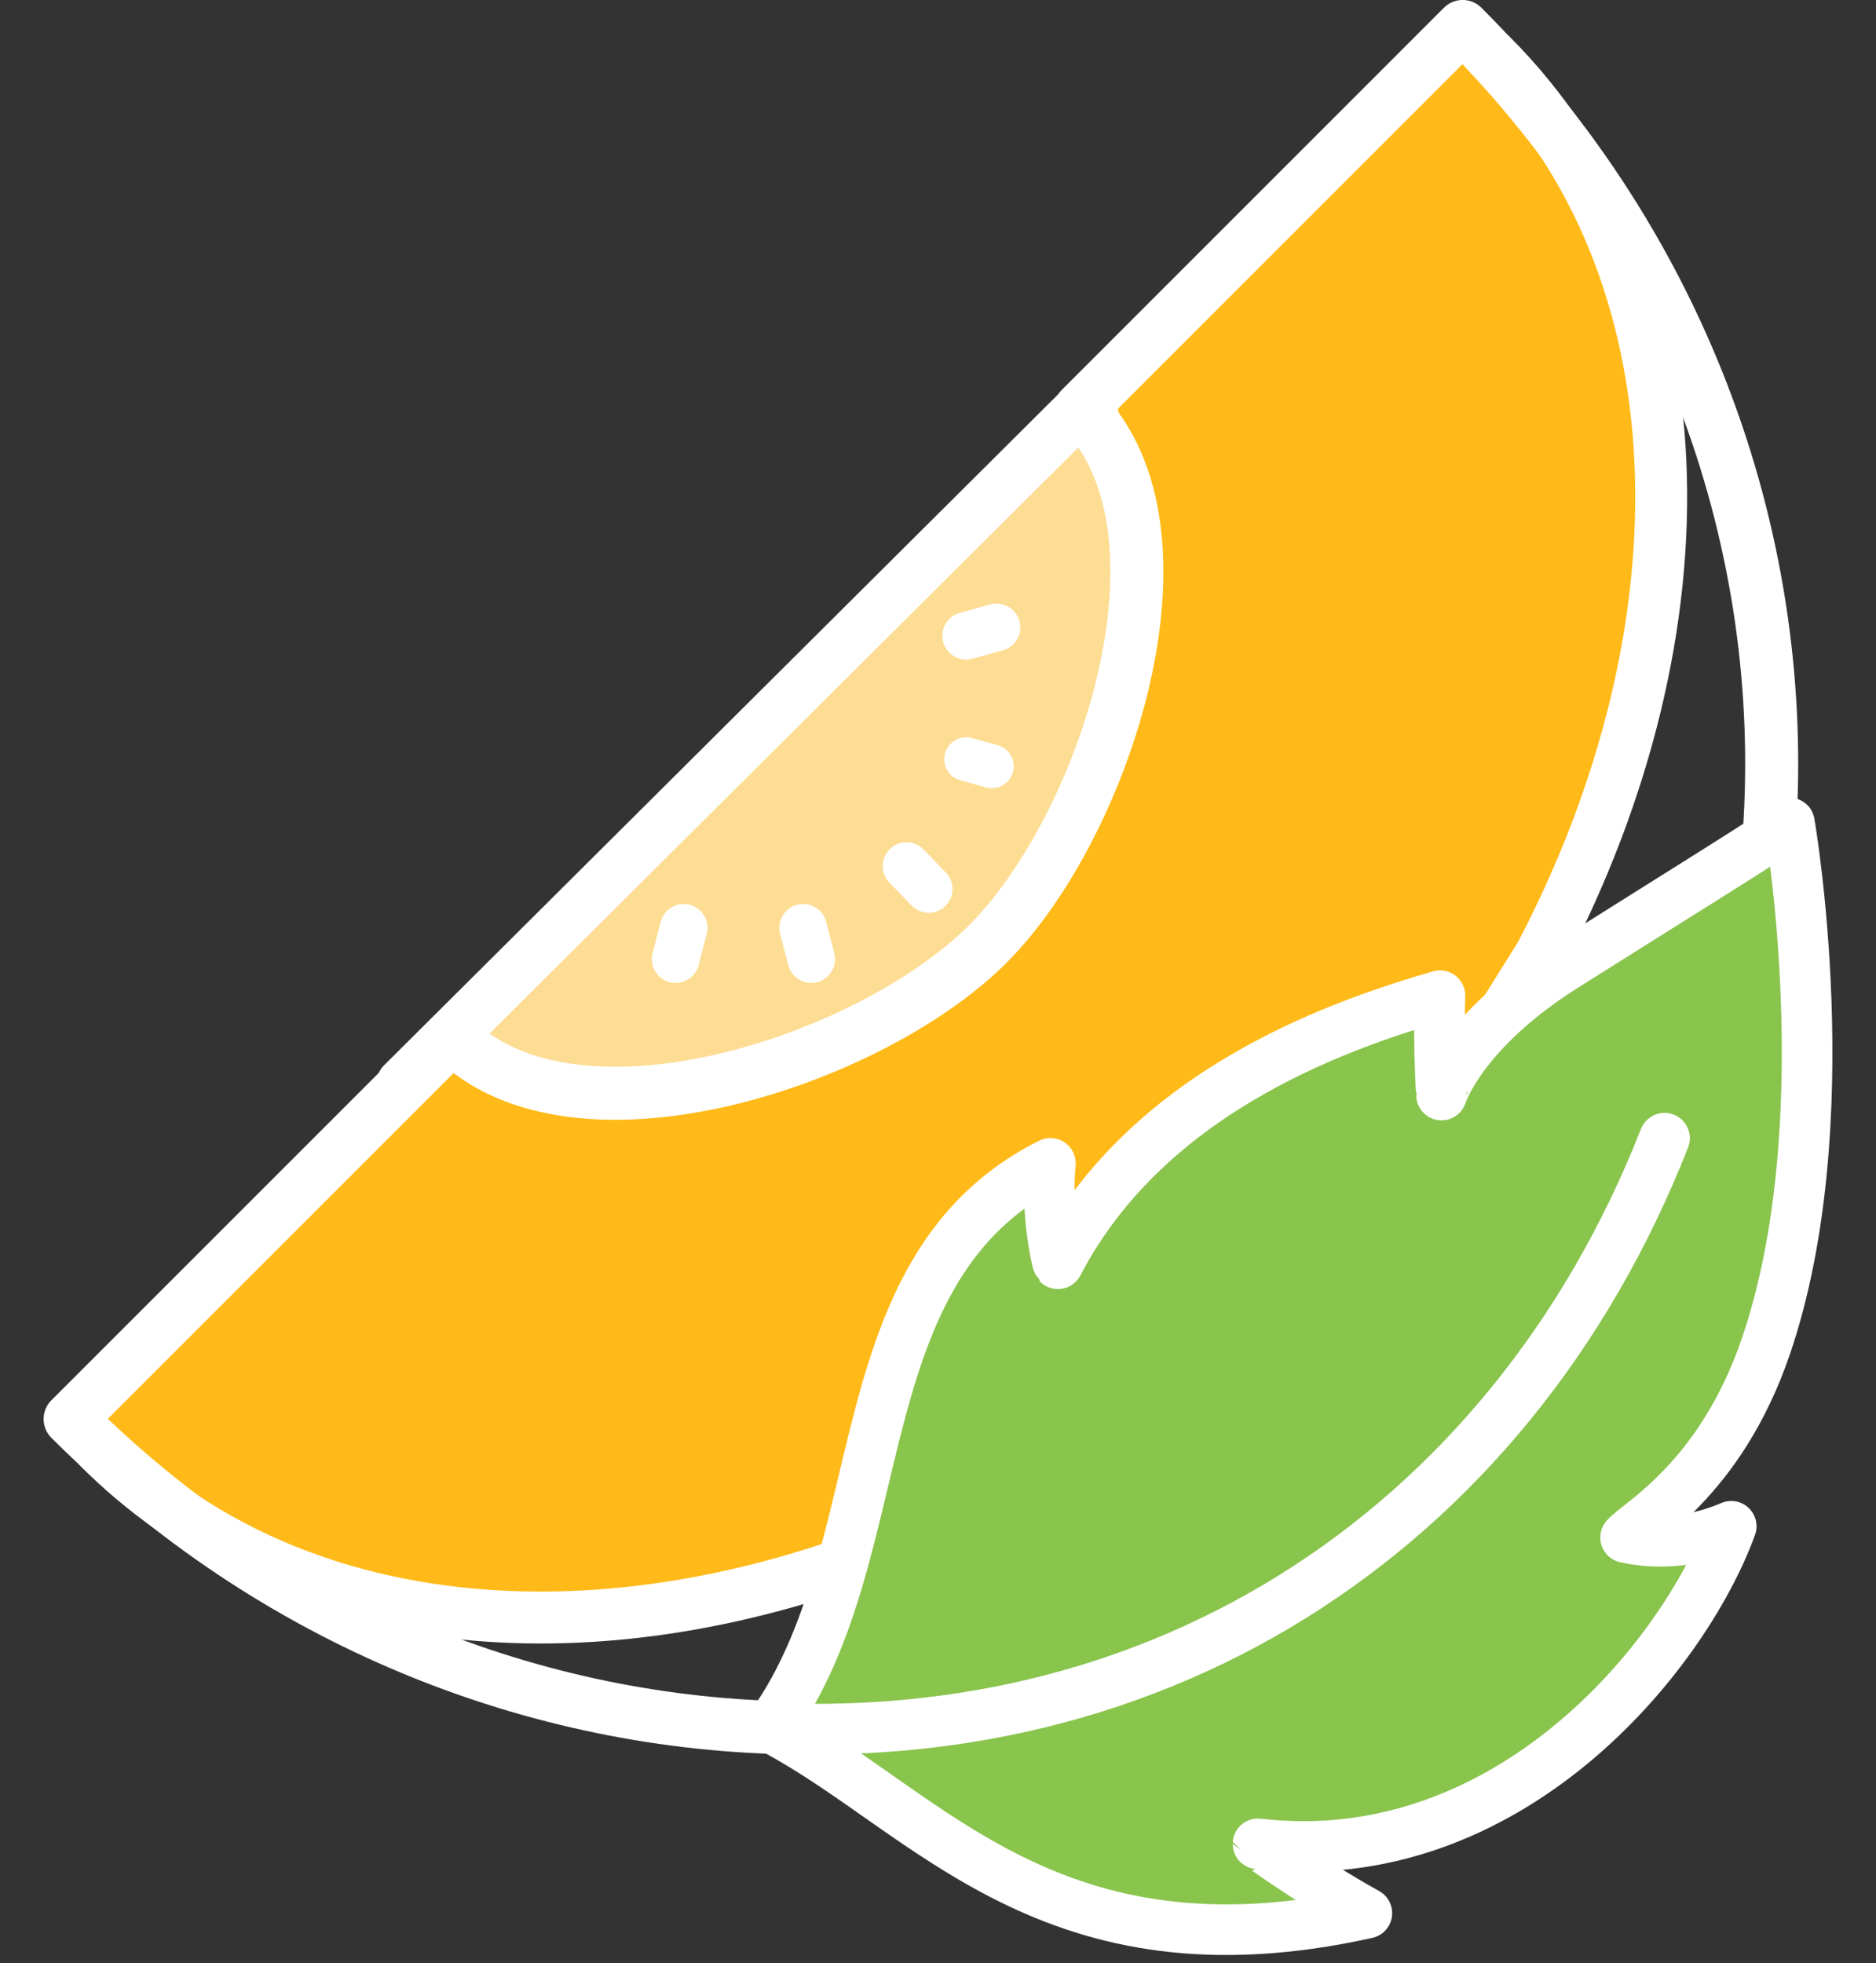 <svg width="43" height="45" viewBox="0 0 43 45" fill="none" xmlns="http://www.w3.org/2000/svg">
<rect x="0" y="0" width="43" height="45" fill="#333333" stroke="none"/>
<path d="M1.5 32.5L33.5 1L35.5 3C36.833 4.167 39.1 8.3 37.5 15.5C35.5 24.5 30.5 30.5 19.5 35.5C10.7 39.5 3.833 35.167 1.5 32.5Z" fill="#FFBA19"/>
<path d="M10.5 24.314L25.5 8.814C25.833 10.147 26.4 13.014 26 13.814C25.5 14.814 25.5 18.814 21.5 22.814C18.3 26.014 12.833 25.147 10.5 24.314Z" fill="#FDDD94"/>
<path d="M18.25 39.607C12.284 39.542 6.252 37.172 1.607 32.527L10.366 23.768C13.167 26.569 19.948 24.331 22.639 21.641C25.329 18.951 27.568 12.169 24.766 9.368L33.526 0.607C38.66 5.741 41.015 12.564 40.552 19.124" stroke="white" stroke-width="1.215" stroke-linecap="round" stroke-linejoin="round"/>
<path d="M19.088 35.935C12.723 38.06 6.341 37.26 2.268 33.187" stroke="white" stroke-width="1.19" stroke-linecap="round" stroke-linejoin="round"/>
<path d="M34.187 1.268C39.074 6.155 39.249 14.368 35.312 21.888L34.524 23.148" stroke="white" stroke-width="1.19" stroke-linecap="round" stroke-linejoin="round"/>
<path d="M21.287 20.378L20.778 19.851" stroke="white" stroke-width="1.09" stroke-linecap="round" stroke-linejoin="round"/>
<path d="M22.734 17.565L22.145 17.402" stroke="white" stroke-width="1.003" stroke-linecap="round" stroke-linejoin="round"/>
<path d="M22.841 14.381L22.145 14.574" stroke="white" stroke-width="1.09" stroke-linecap="round" stroke-linejoin="round"/>
<path d="M15.486 21.985L15.672 21.266" stroke="white" stroke-width="1.09" stroke-linecap="round" stroke-linejoin="round"/>
<path d="M18.595 21.985L18.408 21.266" stroke="white" stroke-width="1.09" stroke-linecap="round" stroke-linejoin="round"/>
<path d="M24.767 9.367L9.222 24.841" stroke="white" stroke-width="1.19" stroke-linecap="round" stroke-linejoin="round"/>
<path d="M17.699 39.528C20.559 35.49 19.248 29.081 24.076 26.666C23.964 27.903 24.248 28.966 24.249 28.967C26.378 24.878 30.98 23.421 33.005 22.822C32.968 24.077 33.039 25.1 33.041 25.1C33.041 25.101 33.482 23.651 35.855 22.152C37.972 20.815 41.072 18.896 41.017 18.864C41.01 18.845 42.226 25.753 40.471 30.874C39.423 33.933 37.524 34.918 37.26 35.242C37.572 35.311 38.502 35.489 39.682 34.985C38.587 37.989 34.557 42.927 28.834 42.264C28.834 42.263 29.957 43.088 31.33 43.853C24.096 45.462 21.286 41.542 17.805 39.671" fill="#89C44D"/>
<path d="M17.699 39.528C20.559 35.49 19.248 29.081 24.076 26.666C23.964 27.903 24.248 28.966 24.249 28.967C26.378 24.878 30.98 23.421 33.005 22.822C32.968 24.077 33.039 25.1 33.041 25.1C33.041 25.101 33.482 23.651 35.855 22.152C37.972 20.815 41.072 18.896 41.017 18.864C41.01 18.845 42.226 25.753 40.471 30.874C39.423 33.933 37.524 34.918 37.26 35.242C37.572 35.311 38.502 35.489 39.682 34.985C38.587 37.989 34.557 42.927 28.834 42.264C28.834 42.263 29.957 43.088 31.33 43.853C24.096 45.462 21.286 41.542 17.805 39.671" stroke="white" stroke-width="1.16" stroke-linecap="round" stroke-linejoin="round"/>
<path d="M38.153 26.089C34.594 35.154 26.296 40.584 16.156 39.497C15.748 39.453 15.3 39.393 14.924 39.334" stroke="white" stroke-width="1.16" stroke-miterlimit="10" stroke-linecap="round"/>
</svg>
